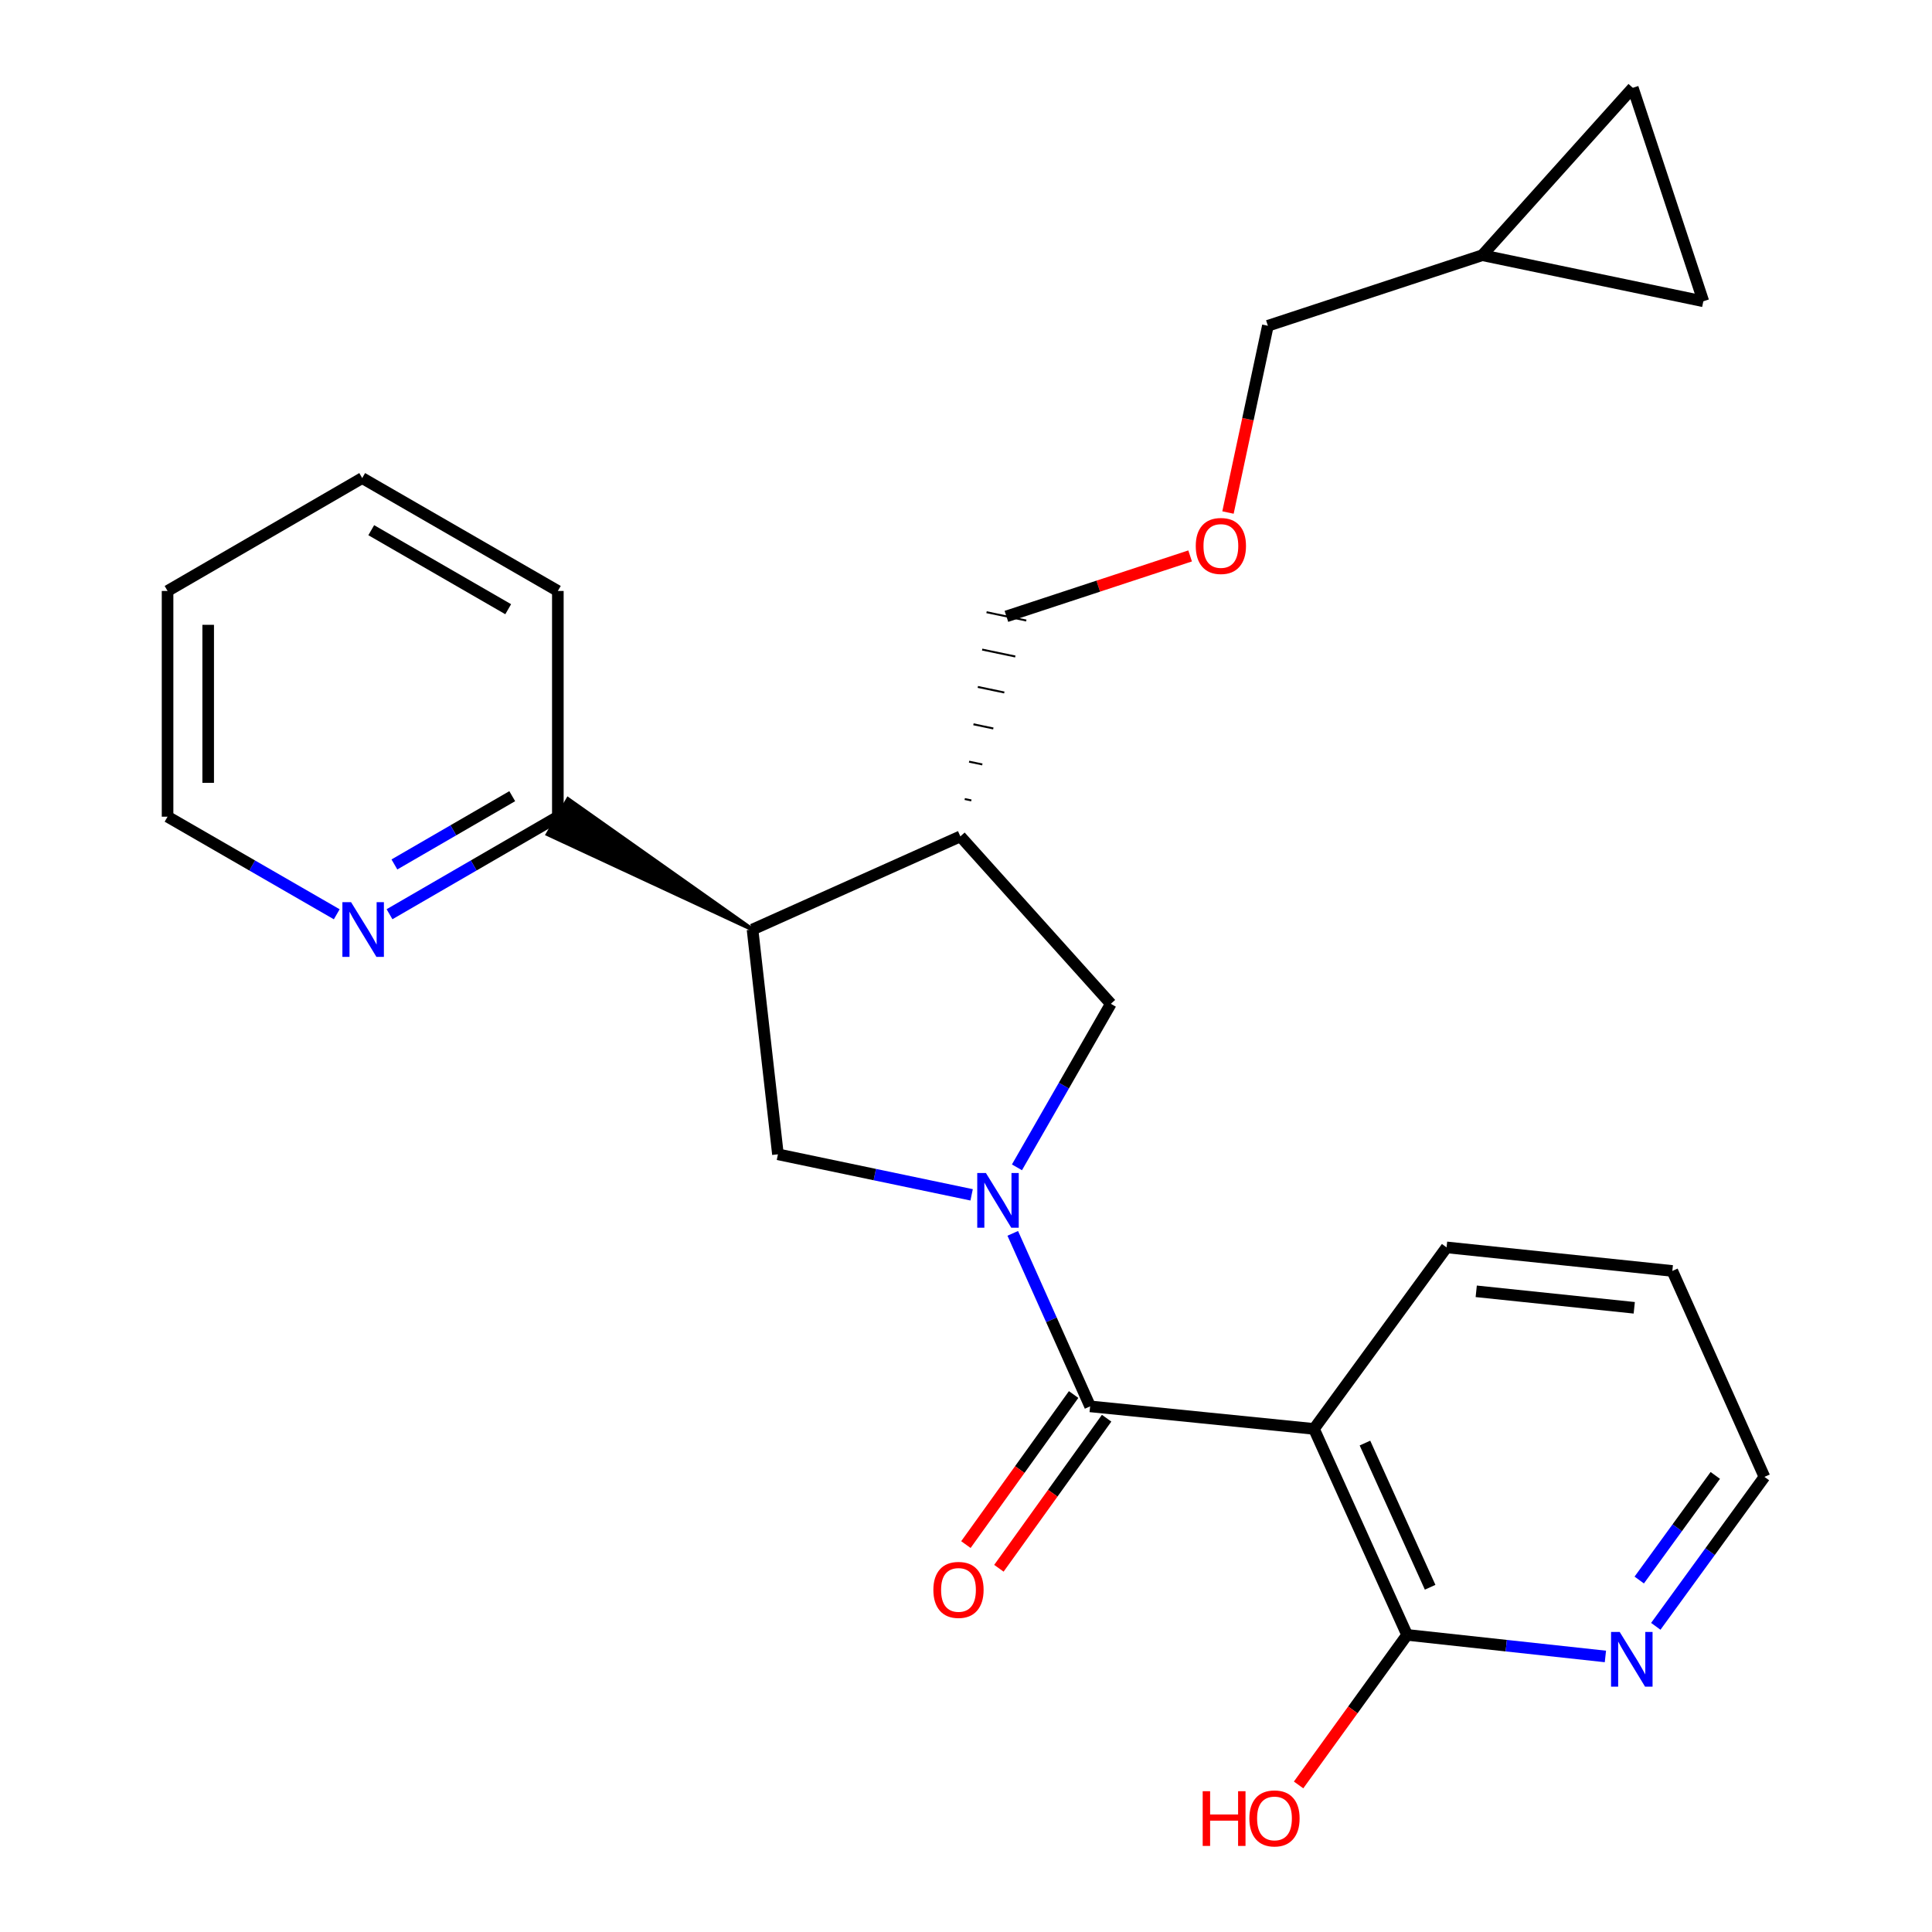 <?xml version='1.0' encoding='iso-8859-1'?>
<svg version='1.1' baseProfile='full'
              xmlns='http://www.w3.org/2000/svg'
                      xmlns:rdkit='http://www.rdkit.org/xml'
                      xmlns:xlink='http://www.w3.org/1999/xlink'
                  xml:space='preserve'
width='1000px' height='1000px' viewBox='0 0 1000 1000'>
<!-- END OF HEADER -->
<rect style='opacity:1.0;fill:#FFFFFF;stroke:none' width='1000' height='1000' x='0' y='0'> </rect>
<path class='bond-0' d='M 524.199,638.385 L 544.222,683.158' style='fill:none;fill-rule:evenodd;stroke:#0000FF;stroke-width:6px;stroke-linecap:butt;stroke-linejoin:miter;stroke-opacity:1' />
<path class='bond-0' d='M 544.222,683.158 L 564.245,727.932' style='fill:none;fill-rule:evenodd;stroke:#000000;stroke-width:6px;stroke-linecap:butt;stroke-linejoin:miter;stroke-opacity:1' />
<path class='bond-3' d='M 502.911,618.448 L 452.784,607.958' style='fill:none;fill-rule:evenodd;stroke:#0000FF;stroke-width:6px;stroke-linecap:butt;stroke-linejoin:miter;stroke-opacity:1' />
<path class='bond-3' d='M 452.784,607.958 L 402.657,597.468' style='fill:none;fill-rule:evenodd;stroke:#000000;stroke-width:6px;stroke-linecap:butt;stroke-linejoin:miter;stroke-opacity:1' />
<path class='bond-5' d='M 526.374,604.212 L 550.67,561.891' style='fill:none;fill-rule:evenodd;stroke:#0000FF;stroke-width:6px;stroke-linecap:butt;stroke-linejoin:miter;stroke-opacity:1' />
<path class='bond-5' d='M 550.67,561.891 L 574.967,519.57' style='fill:none;fill-rule:evenodd;stroke:#000000;stroke-width:6px;stroke-linecap:butt;stroke-linejoin:miter;stroke-opacity:1' />
<path class='bond-1' d='M 564.245,727.932 L 680.111,739.6' style='fill:none;fill-rule:evenodd;stroke:#000000;stroke-width:6px;stroke-linecap:butt;stroke-linejoin:miter;stroke-opacity:1' />
<path class='bond-11' d='M 555.707,721.803 L 527.828,760.64' style='fill:none;fill-rule:evenodd;stroke:#000000;stroke-width:6px;stroke-linecap:butt;stroke-linejoin:miter;stroke-opacity:1' />
<path class='bond-11' d='M 527.828,760.64 L 499.949,799.476' style='fill:none;fill-rule:evenodd;stroke:#FF0000;stroke-width:6px;stroke-linecap:butt;stroke-linejoin:miter;stroke-opacity:1' />
<path class='bond-11' d='M 572.784,734.062 L 544.905,772.899' style='fill:none;fill-rule:evenodd;stroke:#000000;stroke-width:6px;stroke-linecap:butt;stroke-linejoin:miter;stroke-opacity:1' />
<path class='bond-11' d='M 544.905,772.899 L 517.026,811.735' style='fill:none;fill-rule:evenodd;stroke:#FF0000;stroke-width:6px;stroke-linecap:butt;stroke-linejoin:miter;stroke-opacity:1' />
<path class='bond-6' d='M 680.111,739.6 L 728.31,846.216' style='fill:none;fill-rule:evenodd;stroke:#000000;stroke-width:6px;stroke-linecap:butt;stroke-linejoin:miter;stroke-opacity:1' />
<path class='bond-6' d='M 706.497,746.932 L 740.236,821.564' style='fill:none;fill-rule:evenodd;stroke:#000000;stroke-width:6px;stroke-linecap:butt;stroke-linejoin:miter;stroke-opacity:1' />
<path class='bond-16' d='M 680.111,739.6 L 748.748,645.643' style='fill:none;fill-rule:evenodd;stroke:#000000;stroke-width:6px;stroke-linecap:butt;stroke-linejoin:miter;stroke-opacity:1' />
<path class='bond-2' d='M 389.506,481.111 L 402.657,597.468' style='fill:none;fill-rule:evenodd;stroke:#000000;stroke-width:6px;stroke-linecap:butt;stroke-linejoin:miter;stroke-opacity:1' />
<path class='bond-7' d='M 389.506,481.111 L 294.011,413.623 L 283.471,431.811 Z' style='fill:#000000;fill-rule:evenodd;fill-opacity:1;stroke:#000000;stroke-width:2px;stroke-linecap:butt;stroke-linejoin:miter;stroke-opacity:1;' />
<path class='bond-25' d='M 389.506,481.111 L 497.08,432.913' style='fill:none;fill-rule:evenodd;stroke:#000000;stroke-width:6px;stroke-linecap:butt;stroke-linejoin:miter;stroke-opacity:1' />
<path class='bond-4' d='M 497.08,432.913 L 574.967,519.57' style='fill:none;fill-rule:evenodd;stroke:#000000;stroke-width:6px;stroke-linecap:butt;stroke-linejoin:miter;stroke-opacity:1' />
<path class='bond-17' d='M 502.768,414.291 L 499.338,413.574' style='fill:none;fill-rule:evenodd;stroke:#000000;stroke-width:1.0px;stroke-linecap:butt;stroke-linejoin:miter;stroke-opacity:1' />
<path class='bond-17' d='M 508.455,395.67 L 501.596,394.235' style='fill:none;fill-rule:evenodd;stroke:#000000;stroke-width:1.0px;stroke-linecap:butt;stroke-linejoin:miter;stroke-opacity:1' />
<path class='bond-17' d='M 514.143,377.049 L 503.855,374.896' style='fill:none;fill-rule:evenodd;stroke:#000000;stroke-width:1.0px;stroke-linecap:butt;stroke-linejoin:miter;stroke-opacity:1' />
<path class='bond-17' d='M 519.83,358.428 L 506.113,355.557' style='fill:none;fill-rule:evenodd;stroke:#000000;stroke-width:1.0px;stroke-linecap:butt;stroke-linejoin:miter;stroke-opacity:1' />
<path class='bond-17' d='M 525.517,339.807 L 508.371,336.218' style='fill:none;fill-rule:evenodd;stroke:#000000;stroke-width:1.0px;stroke-linecap:butt;stroke-linejoin:miter;stroke-opacity:1' />
<path class='bond-17' d='M 531.205,321.185 L 510.629,316.879' style='fill:none;fill-rule:evenodd;stroke:#000000;stroke-width:1.0px;stroke-linecap:butt;stroke-linejoin:miter;stroke-opacity:1' />
<path class='bond-8' d='M 728.31,846.216 L 779.633,851.797' style='fill:none;fill-rule:evenodd;stroke:#000000;stroke-width:6px;stroke-linecap:butt;stroke-linejoin:miter;stroke-opacity:1' />
<path class='bond-8' d='M 779.633,851.797 L 830.955,857.378' style='fill:none;fill-rule:evenodd;stroke:#0000FF;stroke-width:6px;stroke-linecap:butt;stroke-linejoin:miter;stroke-opacity:1' />
<path class='bond-14' d='M 728.31,846.216 L 700.228,885.049' style='fill:none;fill-rule:evenodd;stroke:#000000;stroke-width:6px;stroke-linecap:butt;stroke-linejoin:miter;stroke-opacity:1' />
<path class='bond-14' d='M 700.228,885.049 L 672.146,923.882' style='fill:none;fill-rule:evenodd;stroke:#FF0000;stroke-width:6px;stroke-linecap:butt;stroke-linejoin:miter;stroke-opacity:1' />
<path class='bond-13' d='M 288.741,422.717 L 245.178,447.959' style='fill:none;fill-rule:evenodd;stroke:#000000;stroke-width:6px;stroke-linecap:butt;stroke-linejoin:miter;stroke-opacity:1' />
<path class='bond-13' d='M 245.178,447.959 L 201.616,473.201' style='fill:none;fill-rule:evenodd;stroke:#0000FF;stroke-width:6px;stroke-linecap:butt;stroke-linejoin:miter;stroke-opacity:1' />
<path class='bond-13' d='M 265.133,412.1 L 234.639,429.77' style='fill:none;fill-rule:evenodd;stroke:#000000;stroke-width:6px;stroke-linecap:butt;stroke-linejoin:miter;stroke-opacity:1' />
<path class='bond-13' d='M 234.639,429.77 L 204.145,447.439' style='fill:none;fill-rule:evenodd;stroke:#0000FF;stroke-width:6px;stroke-linecap:butt;stroke-linejoin:miter;stroke-opacity:1' />
<path class='bond-21' d='M 288.741,422.717 L 288.741,305.882' style='fill:none;fill-rule:evenodd;stroke:#000000;stroke-width:6px;stroke-linecap:butt;stroke-linejoin:miter;stroke-opacity:1' />
<path class='bond-26' d='M 857.035,841.785 L 885.152,803.107' style='fill:none;fill-rule:evenodd;stroke:#0000FF;stroke-width:6px;stroke-linecap:butt;stroke-linejoin:miter;stroke-opacity:1' />
<path class='bond-26' d='M 885.152,803.107 L 913.268,764.429' style='fill:none;fill-rule:evenodd;stroke:#000000;stroke-width:6px;stroke-linecap:butt;stroke-linejoin:miter;stroke-opacity:1' />
<path class='bond-26' d='M 848.466,817.821 L 868.148,790.746' style='fill:none;fill-rule:evenodd;stroke:#0000FF;stroke-width:6px;stroke-linecap:butt;stroke-linejoin:miter;stroke-opacity:1' />
<path class='bond-26' d='M 868.148,790.746 L 887.829,763.672' style='fill:none;fill-rule:evenodd;stroke:#000000;stroke-width:6px;stroke-linecap:butt;stroke-linejoin:miter;stroke-opacity:1' />
<path class='bond-9' d='M 845.134,45.455 L 767.247,132.1' style='fill:none;fill-rule:evenodd;stroke:#000000;stroke-width:6px;stroke-linecap:butt;stroke-linejoin:miter;stroke-opacity:1' />
<path class='bond-28' d='M 845.134,45.455 L 881.642,155.948' style='fill:none;fill-rule:evenodd;stroke:#000000;stroke-width:6px;stroke-linecap:butt;stroke-linejoin:miter;stroke-opacity:1' />
<path class='bond-10' d='M 881.642,155.948 L 767.247,132.1' style='fill:none;fill-rule:evenodd;stroke:#000000;stroke-width:6px;stroke-linecap:butt;stroke-linejoin:miter;stroke-opacity:1' />
<path class='bond-12' d='M 767.247,132.1 L 656.252,168.62' style='fill:none;fill-rule:evenodd;stroke:#000000;stroke-width:6px;stroke-linecap:butt;stroke-linejoin:miter;stroke-opacity:1' />
<path class='bond-20' d='M 174.302,473.231 L 130.517,447.974' style='fill:none;fill-rule:evenodd;stroke:#0000FF;stroke-width:6px;stroke-linecap:butt;stroke-linejoin:miter;stroke-opacity:1' />
<path class='bond-20' d='M 130.517,447.974 L 86.732,422.717' style='fill:none;fill-rule:evenodd;stroke:#000000;stroke-width:6px;stroke-linecap:butt;stroke-linejoin:miter;stroke-opacity:1' />
<path class='bond-15' d='M 616.003,287.75 L 568.46,303.391' style='fill:none;fill-rule:evenodd;stroke:#FF0000;stroke-width:6px;stroke-linecap:butt;stroke-linejoin:miter;stroke-opacity:1' />
<path class='bond-15' d='M 568.46,303.391 L 520.917,319.032' style='fill:none;fill-rule:evenodd;stroke:#000000;stroke-width:6px;stroke-linecap:butt;stroke-linejoin:miter;stroke-opacity:1' />
<path class='bond-18' d='M 635.605,265.281 L 645.928,216.95' style='fill:none;fill-rule:evenodd;stroke:#FF0000;stroke-width:6px;stroke-linecap:butt;stroke-linejoin:miter;stroke-opacity:1' />
<path class='bond-18' d='M 645.928,216.95 L 656.252,168.62' style='fill:none;fill-rule:evenodd;stroke:#000000;stroke-width:6px;stroke-linecap:butt;stroke-linejoin:miter;stroke-opacity:1' />
<path class='bond-22' d='M 748.748,645.643 L 865.595,657.836' style='fill:none;fill-rule:evenodd;stroke:#000000;stroke-width:6px;stroke-linecap:butt;stroke-linejoin:miter;stroke-opacity:1' />
<path class='bond-22' d='M 764.093,668.381 L 845.886,676.915' style='fill:none;fill-rule:evenodd;stroke:#000000;stroke-width:6px;stroke-linecap:butt;stroke-linejoin:miter;stroke-opacity:1' />
<path class='bond-19' d='M 913.268,764.429 L 865.595,657.836' style='fill:none;fill-rule:evenodd;stroke:#000000;stroke-width:6px;stroke-linecap:butt;stroke-linejoin:miter;stroke-opacity:1' />
<path class='bond-27' d='M 86.732,422.717 L 86.732,305.882' style='fill:none;fill-rule:evenodd;stroke:#000000;stroke-width:6px;stroke-linecap:butt;stroke-linejoin:miter;stroke-opacity:1' />
<path class='bond-27' d='M 107.754,405.192 L 107.754,323.407' style='fill:none;fill-rule:evenodd;stroke:#000000;stroke-width:6px;stroke-linecap:butt;stroke-linejoin:miter;stroke-opacity:1' />
<path class='bond-24' d='M 288.741,305.882 L 187.474,247.452' style='fill:none;fill-rule:evenodd;stroke:#000000;stroke-width:6px;stroke-linecap:butt;stroke-linejoin:miter;stroke-opacity:1' />
<path class='bond-24' d='M 263.045,315.326 L 192.158,274.425' style='fill:none;fill-rule:evenodd;stroke:#000000;stroke-width:6px;stroke-linecap:butt;stroke-linejoin:miter;stroke-opacity:1' />
<path class='bond-23' d='M 86.732,305.882 L 187.474,247.452' style='fill:none;fill-rule:evenodd;stroke:#000000;stroke-width:6px;stroke-linecap:butt;stroke-linejoin:miter;stroke-opacity:1' />
<path  class='atom-0' d='M 510.301 607.144
L 519.581 622.144
Q 520.501 623.624, 521.981 626.304
Q 523.461 628.984, 523.541 629.144
L 523.541 607.144
L 527.301 607.144
L 527.301 635.464
L 523.421 635.464
L 513.461 619.064
Q 512.301 617.144, 511.061 614.944
Q 509.861 612.744, 509.501 612.064
L 509.501 635.464
L 505.821 635.464
L 505.821 607.144
L 510.301 607.144
' fill='#0000FF'/>
<path  class='atom-9' d='M 838.36 844.704
L 847.64 859.704
Q 848.56 861.184, 850.04 863.864
Q 851.52 866.544, 851.6 866.704
L 851.6 844.704
L 855.36 844.704
L 855.36 873.024
L 851.48 873.024
L 841.52 856.624
Q 840.36 854.704, 839.12 852.504
Q 837.92 850.304, 837.56 849.624
L 837.56 873.024
L 833.88 873.024
L 833.88 844.704
L 838.36 844.704
' fill='#0000FF'/>
<path  class='atom-12' d='M 483.111 822.927
Q 483.111 816.127, 486.471 812.327
Q 489.831 808.527, 496.111 808.527
Q 502.391 808.527, 505.751 812.327
Q 509.111 816.127, 509.111 822.927
Q 509.111 829.807, 505.711 833.727
Q 502.311 837.607, 496.111 837.607
Q 489.871 837.607, 486.471 833.727
Q 483.111 829.847, 483.111 822.927
M 496.111 834.407
Q 500.431 834.407, 502.751 831.527
Q 505.111 828.607, 505.111 822.927
Q 505.111 817.367, 502.751 814.567
Q 500.431 811.727, 496.111 811.727
Q 491.791 811.727, 489.431 814.527
Q 487.111 817.327, 487.111 822.927
Q 487.111 828.647, 489.431 831.527
Q 491.791 834.407, 496.111 834.407
' fill='#FF0000'/>
<path  class='atom-14' d='M 181.704 466.951
L 190.984 481.951
Q 191.904 483.431, 193.384 486.111
Q 194.864 488.791, 194.944 488.951
L 194.944 466.951
L 198.704 466.951
L 198.704 495.271
L 194.824 495.271
L 184.864 478.871
Q 183.704 476.951, 182.464 474.751
Q 181.264 472.551, 180.904 471.871
L 180.904 495.271
L 177.224 495.271
L 177.224 466.951
L 181.704 466.951
' fill='#0000FF'/>
<path  class='atom-15' d='M 622.513 927.13
L 626.353 927.13
L 626.353 939.17
L 640.833 939.17
L 640.833 927.13
L 644.673 927.13
L 644.673 955.45
L 640.833 955.45
L 640.833 942.37
L 626.353 942.37
L 626.353 955.45
L 622.513 955.45
L 622.513 927.13
' fill='#FF0000'/>
<path  class='atom-15' d='M 646.673 941.21
Q 646.673 934.41, 650.033 930.61
Q 653.393 926.81, 659.673 926.81
Q 665.953 926.81, 669.313 930.61
Q 672.673 934.41, 672.673 941.21
Q 672.673 948.09, 669.273 952.01
Q 665.873 955.89, 659.673 955.89
Q 653.433 955.89, 650.033 952.01
Q 646.673 948.13, 646.673 941.21
M 659.673 952.69
Q 663.993 952.69, 666.313 949.81
Q 668.673 946.89, 668.673 941.21
Q 668.673 935.65, 666.313 932.85
Q 663.993 930.01, 659.673 930.01
Q 655.353 930.01, 652.993 932.81
Q 650.673 935.61, 650.673 941.21
Q 650.673 946.93, 652.993 949.81
Q 655.353 952.69, 659.673 952.69
' fill='#FF0000'/>
<path  class='atom-16' d='M 618.924 282.592
Q 618.924 275.792, 622.284 271.992
Q 625.644 268.192, 631.924 268.192
Q 638.204 268.192, 641.564 271.992
Q 644.924 275.792, 644.924 282.592
Q 644.924 289.472, 641.524 293.392
Q 638.124 297.272, 631.924 297.272
Q 625.684 297.272, 622.284 293.392
Q 618.924 289.512, 618.924 282.592
M 631.924 294.072
Q 636.244 294.072, 638.564 291.192
Q 640.924 288.272, 640.924 282.592
Q 640.924 277.032, 638.564 274.232
Q 636.244 271.392, 631.924 271.392
Q 627.604 271.392, 625.244 274.192
Q 622.924 276.992, 622.924 282.592
Q 622.924 288.312, 625.244 291.192
Q 627.604 294.072, 631.924 294.072
' fill='#FF0000'/>
</svg>

